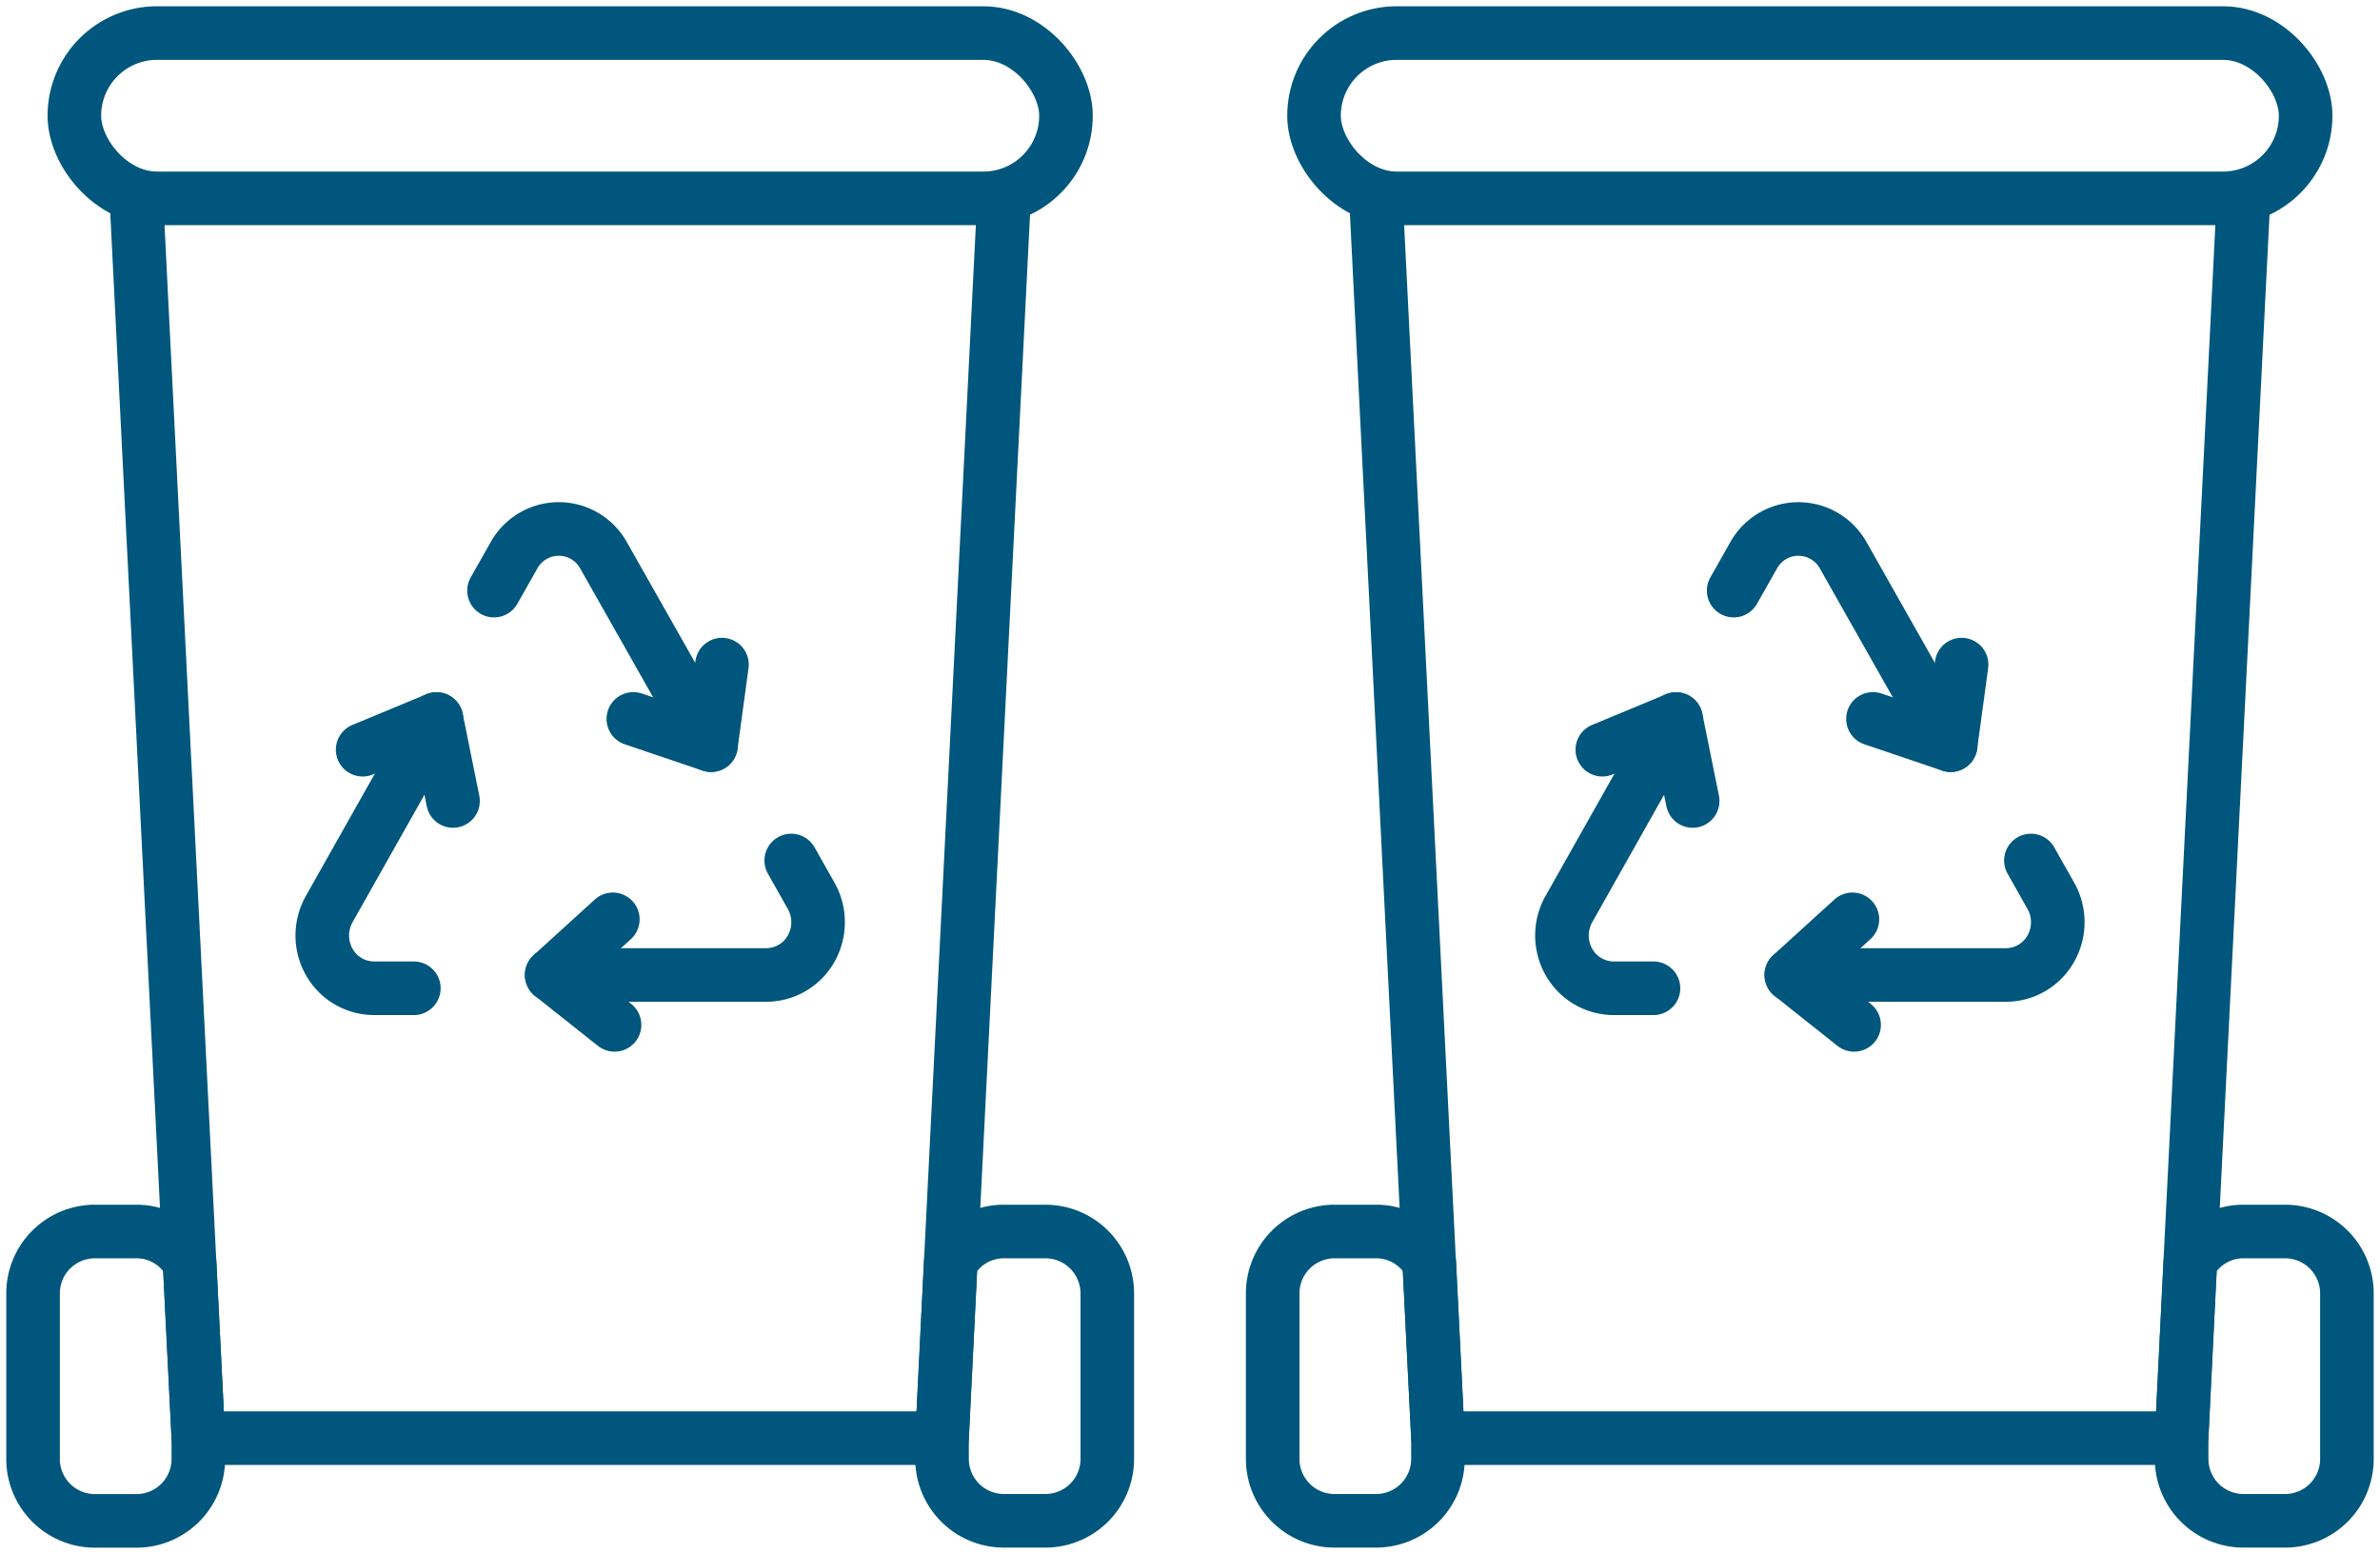 <svg id="Group_578" data-name="Group 578" xmlns="http://www.w3.org/2000/svg" xmlns:xlink="http://www.w3.org/1999/xlink" width="88.845" height="57.993" viewBox="0 0 88.845 57.993">
  <defs>
    <clipPath id="clip-path">
      <rect id="Rectangle_370" data-name="Rectangle 370" width="88.845" height="57.993" fill="none" stroke="#00567c" stroke-width="2"/>
    </clipPath>
  </defs>
  <g id="Group_577" data-name="Group 577" clip-path="url(#clip-path)">
    <rect id="Rectangle_368" data-name="Rectangle 368" width="37.017" height="6.169" rx="3.085" transform="translate(49.052 1.234)" fill="none" stroke="#00567c" stroke-linecap="round" stroke-linejoin="round" stroke-width="2"/>
    <path id="Path_715" data-name="Path 715" d="M198.9,24l-1.99,39.716-.324,6.555H168.829L166.515,24" transform="translate(-115.15 -16.597)" fill="none" stroke="#00567c" stroke-linecap="round" stroke-linejoin="round" stroke-width="2"/>
    <path id="Path_716" data-name="Path 716" d="M270.184,151.314v6.169a2.31,2.31,0,0,1-2.314,2.314h-1.542a2.31,2.31,0,0,1-2.314-2.314v-.771l.324-6.555a2.274,2.274,0,0,1,1.99-1.157h1.542A2.31,2.31,0,0,1,270.184,151.314Z" transform="translate(-182.574 -103.038)" fill="none" stroke="#00567c" stroke-linecap="round" stroke-linejoin="round" stroke-width="2"/>
    <path id="Path_717" data-name="Path 717" d="M154.015,151.314v6.169a2.31,2.31,0,0,0,2.314,2.314h1.542a2.31,2.31,0,0,0,2.314-2.314v-.771l-.324-6.555a2.276,2.276,0,0,0-1.99-1.157h-1.542A2.31,2.31,0,0,0,154.015,151.314Z" transform="translate(-106.506 -103.038)" fill="none" stroke="#00567c" stroke-linecap="round" stroke-linejoin="round" stroke-width="2"/>
    <path id="Path_718" data-name="Path 718" d="M209.8,66.3l.748-1.32a1.913,1.913,0,0,1,3.339,0l4.013,7.089" transform="translate(-145.082 -44.258)" fill="none" stroke="#00567c" stroke-linecap="round" stroke-linejoin="round" stroke-width="2"/>
    <path id="Path_719" data-name="Path 719" d="M229.961,80.41l-.409,3.008-2.9-.981" transform="translate(-156.735 -55.606)" fill="none" stroke="#00567c" stroke-linecap="round" stroke-linejoin="round" stroke-width="2"/>
    <path id="Path_720" data-name="Path 720" d="M225.716,104.1l.745,1.32a2,2,0,0,1,0,1.965,1.927,1.927,0,0,1-1.666.987l-8.022,0" transform="translate(-149.902 -71.984)" fill="none" stroke="#00567c" stroke-linecap="round" stroke-linejoin="round" stroke-width="2"/>
    <path id="Path_721" data-name="Path 721" d="M219.113,115.169l-2.347-1.863,2.283-2.076" transform="translate(-149.899 -76.919)" fill="none" stroke="#00567c" stroke-linecap="round" stroke-linejoin="round" stroke-width="2"/>
    <path id="Path_722" data-name="Path 722" d="M192.432,97.05h-1.495a1.926,1.926,0,0,1-1.664-.986,2.007,2.007,0,0,1,0-1.967L193.275,87" transform="translate(-130.708 -60.166)" fill="none" stroke="#00567c" stroke-linecap="round" stroke-linejoin="round" stroke-width="2"/>
    <path id="Path_723" data-name="Path 723" d="M193.905,88.143,196.66,87l.618,3.057" transform="translate(-134.091 -60.163)" fill="none" stroke="#00567c" stroke-linecap="round" stroke-linejoin="round" stroke-width="2"/>
    <rect id="Rectangle_369" data-name="Rectangle 369" width="37.017" height="6.169" rx="3.085" transform="translate(2.776 1.234)" fill="none" stroke="#00567c" stroke-linecap="round" stroke-linejoin="round" stroke-width="2"/>
    <path id="Path_724" data-name="Path 724" d="M48.89,24,46.9,63.716l-.324,6.555H18.814L16.5,24" transform="translate(-11.41 -16.597)" fill="none" stroke="#00567c" stroke-linecap="round" stroke-linejoin="round" stroke-width="2"/>
    <path id="Path_725" data-name="Path 725" d="M120.169,151.314v6.169a2.311,2.311,0,0,1-2.314,2.314h-1.542A2.31,2.31,0,0,1,114,157.483v-.771l.324-6.555a2.274,2.274,0,0,1,1.99-1.157h1.542A2.311,2.311,0,0,1,120.169,151.314Z" transform="translate(-78.834 -103.038)" fill="none" stroke="#00567c" stroke-linecap="round" stroke-linejoin="round" stroke-width="2"/>
    <path id="Path_726" data-name="Path 726" d="M4,151.314v6.169A2.31,2.31,0,0,0,6.314,159.8H7.856a2.311,2.311,0,0,0,2.314-2.314v-.771l-.325-6.555A2.274,2.274,0,0,0,7.856,149H6.314A2.31,2.31,0,0,0,4,151.314Z" transform="translate(-2.766 -103.038)" fill="none" stroke="#00567c" stroke-linecap="round" stroke-linejoin="round" stroke-width="2"/>
    <path id="Path_727" data-name="Path 727" d="M59.785,66.3l.748-1.32a1.911,1.911,0,0,1,3.338,0l4.015,7.089" transform="translate(-41.343 -44.258)" fill="none" stroke="#00567c" stroke-linecap="round" stroke-linejoin="round" stroke-width="2"/>
    <path id="Path_728" data-name="Path 728" d="M79.946,80.41l-.409,3.008-2.9-.981" transform="translate(-52.995 -55.606)" fill="none" stroke="#00567c" stroke-linecap="round" stroke-linejoin="round" stroke-width="2"/>
    <path id="Path_729" data-name="Path 729" d="M75.7,104.1l.745,1.32a2.008,2.008,0,0,1,0,1.965,1.927,1.927,0,0,1-1.666.987l-8.022,0" transform="translate(-46.163 -71.984)" fill="none" stroke="#00567c" stroke-linecap="round" stroke-linejoin="round" stroke-width="2"/>
    <path id="Path_730" data-name="Path 730" d="M69.1,115.169l-2.347-1.863,2.283-2.076" transform="translate(-46.159 -76.919)" fill="none" stroke="#00567c" stroke-linecap="round" stroke-linejoin="round" stroke-width="2"/>
    <path id="Path_731" data-name="Path 731" d="M42.416,97.05H40.922a1.929,1.929,0,0,1-1.666-.986,2.011,2.011,0,0,1,0-1.967L43.26,87" transform="translate(-26.968 -60.166)" fill="none" stroke="#00567c" stroke-linecap="round" stroke-linejoin="round" stroke-width="2"/>
    <path id="Path_732" data-name="Path 732" d="M43.885,88.143,46.641,87l.618,3.057" transform="translate(-30.348 -60.163)" fill="none" stroke="#00567c" stroke-linecap="round" stroke-linejoin="round" stroke-width="2"/>
  </g>
</svg>
